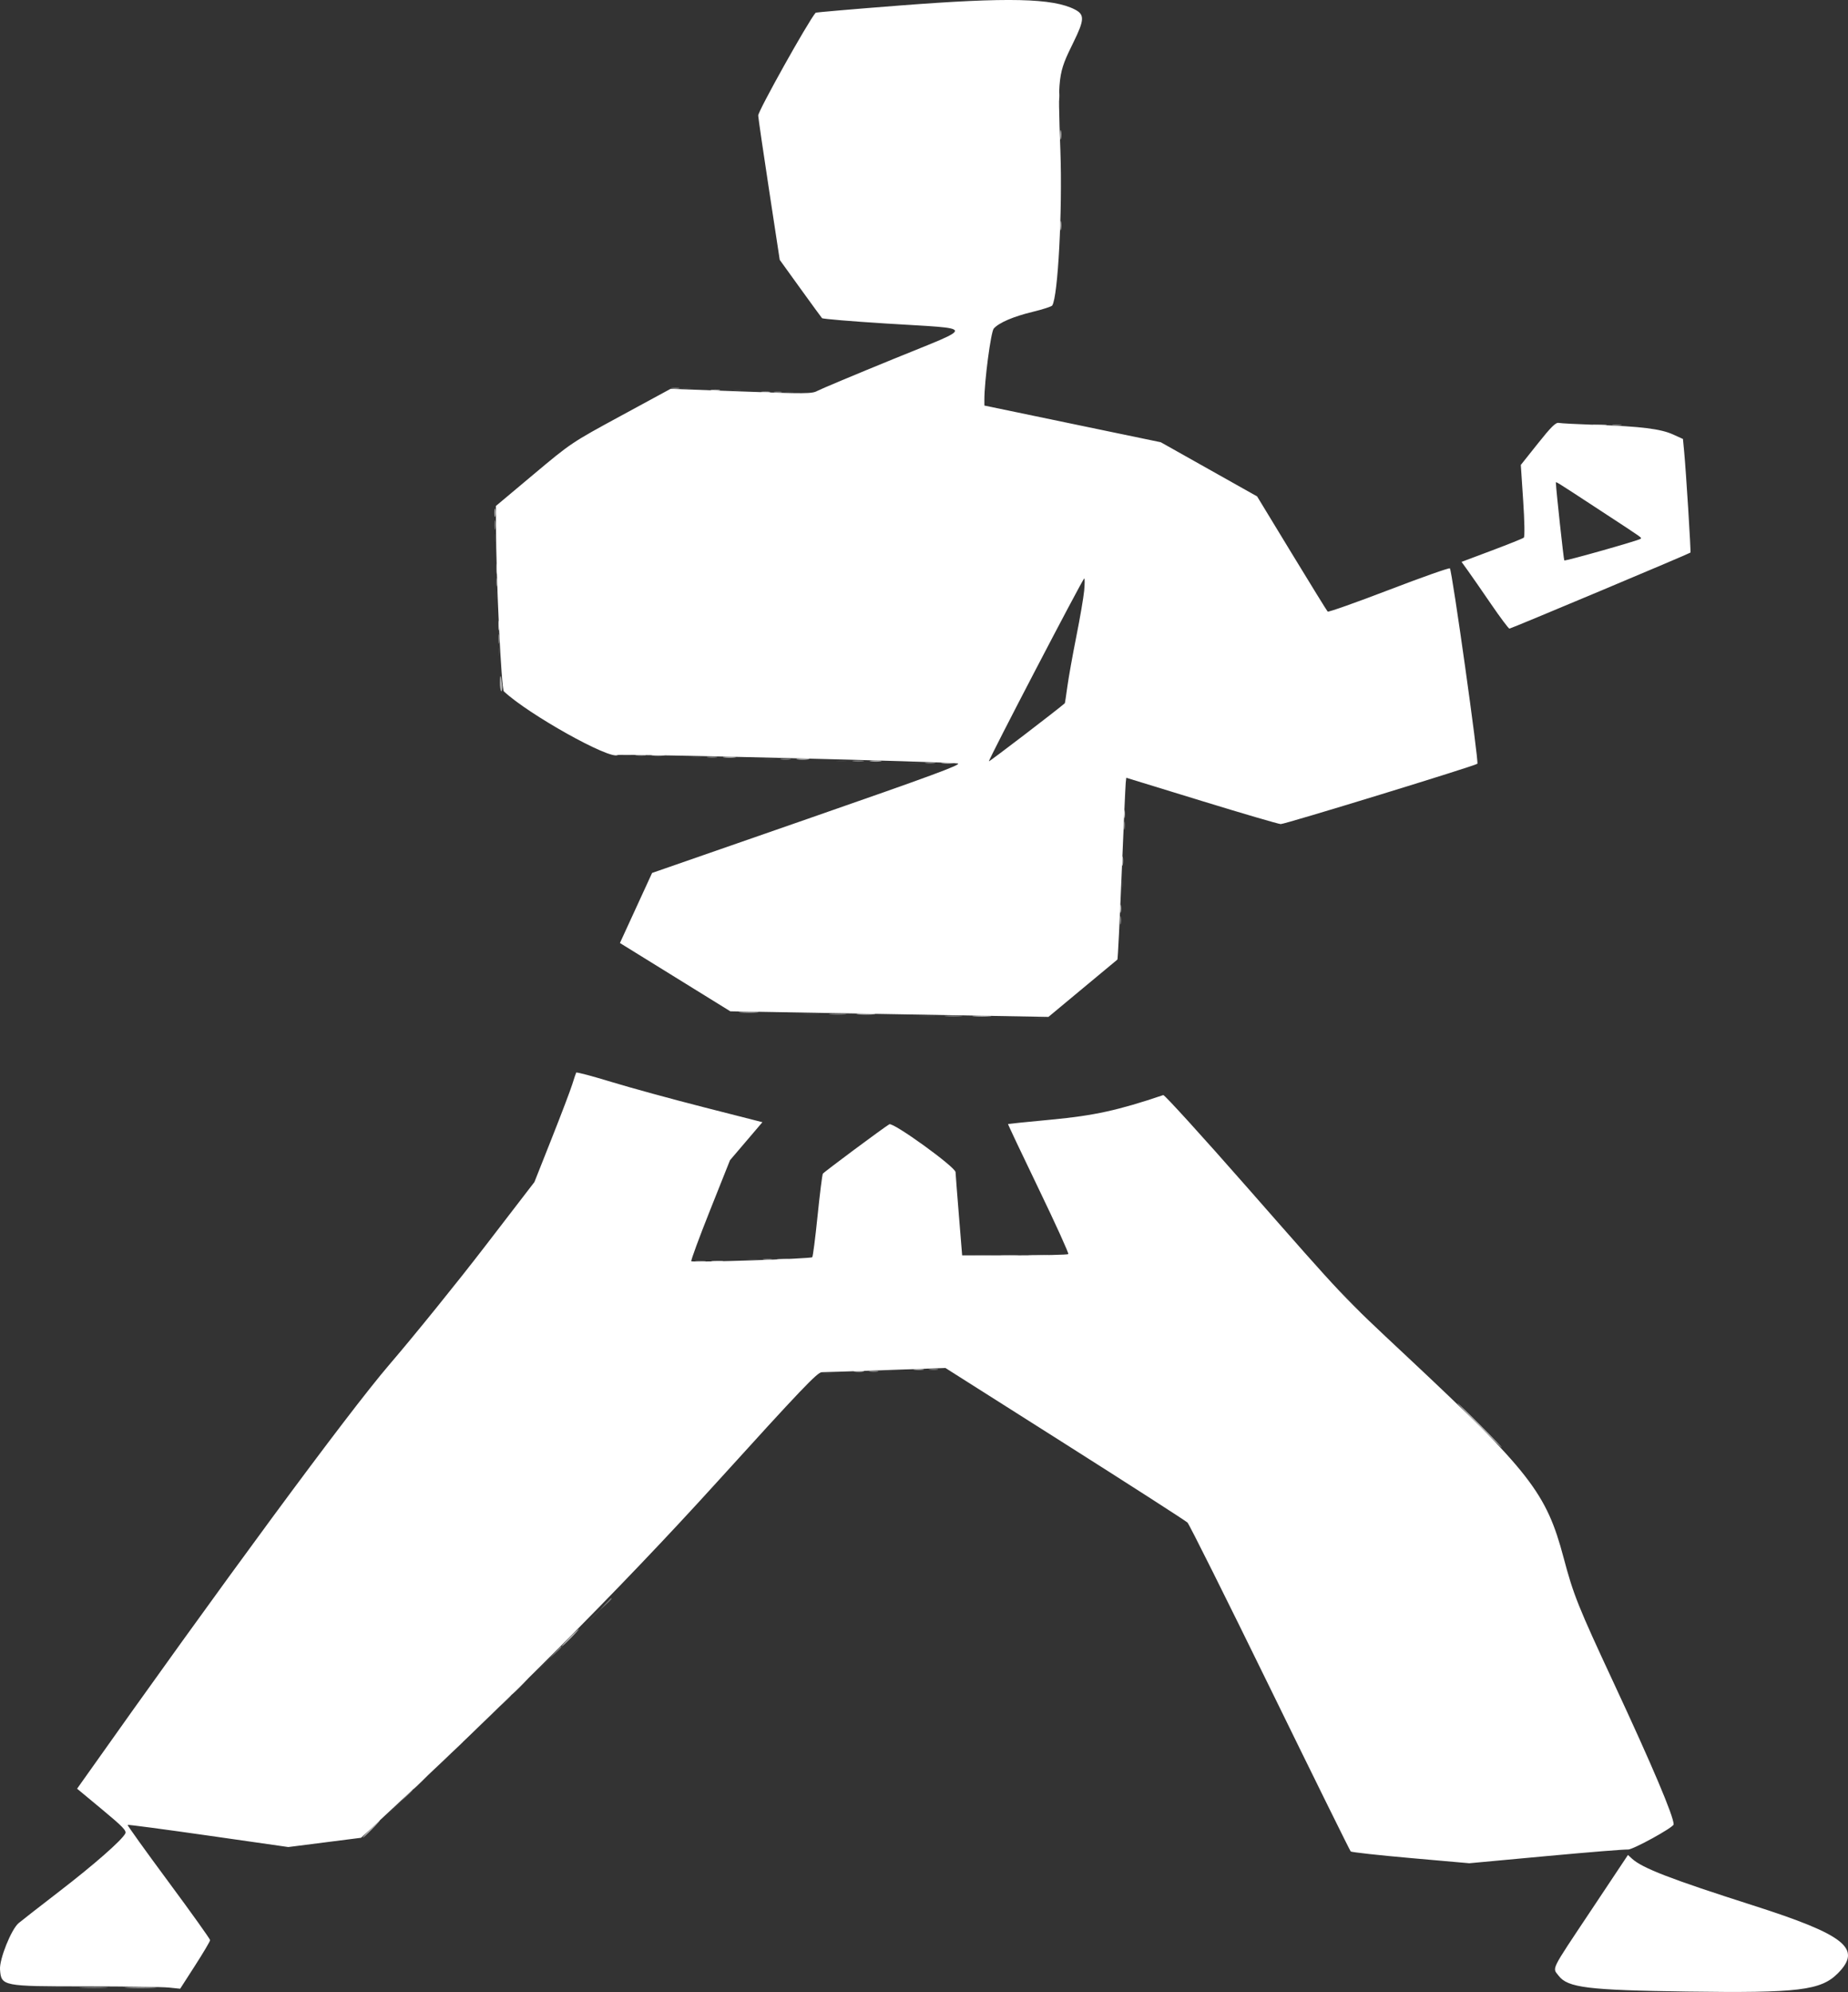 <?xml version="1.0"?>
 <svg id="svg" version="1.1" width="321.45" height="346.391" style="display:block" xmlns="http://www.w3.org/2000/svg" xmlns:svg="http://www.w3.org/2000/svg" viewBox="0 0 321.45 346.391"><rect x="0" y="0" width="321.45" height="346.391" fill="#333333" stroke="none"/> <defs id="defs11"></defs> <g id="svgg" transform="translate(-36.668,-33.758)"> <path id="path1" d="m 155.584,101.323 c 0.323,0.085 0.852,0.085 1.175,0 0.323,-0.084 0.059,-0.154 -0.588,-0.154 -0.646,0 -0.911,0.07 -0.587,0.154 m 8.732,0.336 c 0.323,0.084 0.852,0.084 1.175,0 0.323,-0.085 0.059,-0.154 -0.588,-0.154 -0.646,0 -0.911,0.069 -0.587,0.154 m 9.068,0.336 c 0.323,0.084 0.852,0.084 1.175,0 0.323,-0.085 0.059,-0.154 -0.588,-0.154 -0.646,0 -0.911,0.069 -0.587,0.154 m -50.72,25.293 c 0,0.647 0.069,0.911 0.154,0.588 0.084,-0.324 0.084,-0.852 0,-1.176 -0.085,-0.323 -0.154,-0.059 -0.154,0.588 m 0.343,9.908 c 0.003,0.739 0.072,1.001 0.152,0.583 0.081,-0.417 0.078,-1.022 -0.006,-1.343 -0.084,-0.321 -0.15,0.021 -0.146,0.76 m 0.329,9.907 c 0,0.647 0.069,0.911 0.153,0.588 0.085,-0.323 0.085,-0.852 0,-1.175 -0.084,-0.324 -0.153,-0.059 -0.153,0.587 m 21.672,18.038 c 0.418,0.08 1.022,0.077 1.344,-0.007 0.321,-0.084 -0.021,-0.15 -0.76,-0.146 -0.739,0.004 -1.002,0.073 -0.584,0.153 m 12.087,0.335 c 0.415,0.08 1.096,0.08 1.511,0 0.416,-0.08 0.076,-0.145 -0.755,-0.145 -0.832,0 -1.172,0.065 -0.756,0.145 m 12.599,0.34 c 0.51,0.077 1.266,0.075 1.679,-0.004 0.413,-0.08 -0.004,-0.143 -0.928,-0.141 -0.924,0.003 -1.262,0.068 -0.751,0.145 m 12.59,0.332 c 0.415,0.08 1.096,0.08 1.511,0 0.416,-0.08 0.076,-0.146 -0.756,-0.146 -0.831,0 -1.171,0.066 -0.755,0.146 m 12.599,0.34 c 0.51,0.077 1.266,0.075 1.679,-0.005 0.413,-0.079 -0.004,-0.143 -0.928,-0.14 -0.924,0.002 -1.262,0.068 -0.751,0.145 m 36.933,20.918 c 0,0.646 0.069,0.911 0.154,0.587 0.084,-0.323 0.084,-0.852 0,-1.175 -0.085,-0.323 -0.154,-0.059 -0.154,0.588 m -55.249,22.744 c 0.596,0.074 1.654,0.075 2.351,0.003 0.697,-0.073 0.209,-0.134 -1.084,-0.135 -1.293,-0.002 -1.863,0.058 -1.267,0.132 m 20.151,0.336 c 0.596,0.074 1.654,0.075 2.351,0.003 0.697,-0.073 0.209,-0.134 -1.084,-0.135 -1.293,-0.002 -1.863,0.058 -1.267,0.132 m 19.995,0.334 c 0.511,0.078 1.266,0.075 1.68,-0.004 0.413,-0.08 -0.005,-0.143 -0.929,-0.141 -0.923,0.003 -1.261,0.068 -0.751,0.145 m -10.255,41.312 c 0.596,0.074 1.654,0.075 2.351,0.002 0.696,-0.072 0.209,-0.133 -1.084,-0.135 -1.293,-0.001 -1.864,0.058 -1.267,0.133 m -39.623,0.666 c 0.415,0.08 1.095,0.08 1.511,0 0.416,-0.08 0.075,-0.146 -0.756,-0.146 -0.831,0 -1.171,0.066 -0.755,0.146 m 104.366,7.152 c 1.096,1.108 2.069,2.015 2.162,2.015 0.092,0 -0.73,-0.907 -1.826,-2.015 -1.097,-1.109 -2.07,-2.015 -2.162,-2.015 -0.093,0 0.729,0.906 1.826,2.015 m -80.853,12.328 c 0.418,0.08 1.022,0.077 1.344,-0.007 0.321,-0.084 -0.021,-0.15 -0.76,-0.146 -0.739,0.004 -1.002,0.073 -0.584,0.153 m -10.411,0.336 c 0.418,0.08 1.022,0.077 1.343,-0.007 0.321,-0.084 -0.021,-0.15 -0.759,-0.146 -0.739,0.004 -1.002,0.072 -0.584,0.153 m -40.406,42.499 -1.328,1.428 1.428,-1.328 c 1.327,-1.235 1.581,-1.527 1.327,-1.527 -0.055,0 -0.697,0.642 -1.427,1.427 m -8.732,8.397 -1.328,1.427 1.427,-1.328 c 1.328,-1.234 1.582,-1.527 1.328,-1.527 -0.055,0 -0.697,0.643 -1.427,1.428 m -8.733,8.396 -1.327,1.427 1.427,-1.327 c 1.328,-1.235 1.582,-1.527 1.328,-1.527 -0.055,0 -0.697,0.642 -1.428,1.427 m -8.396,8.06 -1.327,1.428 1.427,-1.328 c 1.327,-1.234 1.582,-1.527 1.328,-1.527 -0.055,0 -0.698,0.642 -1.428,1.427 m -8.732,8.397 -1.328,1.427 1.428,-1.328 c 1.327,-1.234 1.581,-1.527 1.327,-1.527 -0.054,0 -0.697,0.643 -1.427,1.428 m -61.684,31.063 c 1.162,0.066 2.975,0.065 4.03,-10e-4 1.055,-0.066 0.105,-0.12 -2.112,-0.12 -2.217,10e-4 -3.08,0.055 -1.918,0.121 m 280.256,0.99 c 0.323,0.085 0.852,0.085 1.175,0 0.323,-0.084 0.059,-0.153 -0.588,-0.153 -0.646,0 -0.911,0.069 -0.587,0.153" stroke="none" fill="#3e3e3e" fill-rule="evenodd"></path> <path id="path2" d="m 210.501,33.493 c 0.604,0.075 1.511,0.073 2.016,-0.004 0.504,-0.076 0.01,-0.137 -1.098,-0.136 -1.108,0.002 -1.521,0.065 -0.918,0.14 m -56.933,67.83 c 0.324,0.085 0.853,0.085 1.176,0 0.323,-0.084 0.059,-0.154 -0.588,-0.154 -0.646,0 -0.911,0.07 -0.588,0.154 m 17.801,0.672 c 0.323,0.084 0.852,0.084 1.175,0 0.323,-0.085 0.059,-0.154 -0.588,-0.154 -0.646,0 -0.911,0.069 -0.587,0.154 M 317.3,107.71 c 0.418,0.081 1.023,0.078 1.344,-0.007 0.321,-0.084 -0.021,-0.149 -0.76,-0.146 -0.739,0.004 -1.001,0.073 -0.584,0.153 m -194.629,17.395 c 0.003,0.739 0.072,1.002 0.153,0.584 0.08,-0.418 0.077,-1.023 -0.007,-1.344 -0.084,-0.321 -0.15,0.021 -0.146,0.76 m 0.329,9.908 c 0,0.646 0.069,0.911 0.153,0.587 0.085,-0.323 0.085,-0.852 0,-1.175 -0.084,-0.323 -0.153,-0.059 -0.153,0.588 m 0.342,9.907 c 0.004,0.739 0.073,1.002 0.153,0.584 0.081,-0.418 0.078,-1.022 -0.006,-1.343 -0.085,-0.321 -0.15,0.02 -0.147,0.759 m 24.013,20.22 c 0.416,0.081 1.096,0.081 1.511,0 0.416,-0.08 0.076,-0.145 -0.755,-0.145 -0.831,0 -1.171,0.065 -0.756,0.145 m 12.427,0.336 c 0.415,0.08 1.095,0.08 1.511,0 0.416,-0.08 0.076,-0.145 -0.756,-0.145 -0.831,0 -1.171,0.065 -0.755,0.145 m 12.762,0.336 c 0.416,0.08 1.096,0.08 1.511,0 0.416,-0.08 0.076,-0.145 -0.755,-0.145 -0.831,0 -1.172,0.065 -0.756,0.145 m 12.599,0.34 c 0.511,0.077 1.266,0.075 1.679,-0.005 0.413,-0.079 -0.004,-0.142 -0.928,-0.14 -0.923,0.003 -1.261,0.068 -0.751,0.145 m 12.59,0.332 c 0.416,0.08 1.096,0.08 1.511,0 0.416,-0.08 0.076,-0.146 -0.755,-0.146 -0.832,0 -1.172,0.066 -0.756,0.146 m 34.419,10.846 c 0,0.646 0.069,0.911 0.153,0.588 0.085,-0.324 0.085,-0.853 0,-1.176 -0.084,-0.323 -0.153,-0.059 -0.153,0.588 m -0.672,16.457 c 0,0.646 0.069,0.911 0.154,0.587 0.084,-0.323 0.084,-0.852 0,-1.175 -0.085,-0.323 -0.154,-0.059 -0.154,0.588 m -50.372,16.365 c 0.693,0.073 1.827,0.073 2.519,0 0.693,-0.072 0.126,-0.131 -1.259,-0.131 -1.386,0 -1.952,0.059 -1.26,0.131 m 20.151,0.336 c 0.693,0.073 1.827,0.073 2.519,0 0.693,-0.072 0.126,-0.132 -1.259,-0.132 -1.385,0 -1.952,0.06 -1.26,0.132 m 9.74,41.646 c 0.693,0.072 1.826,0.072 2.519,0 0.693,-0.073 0.126,-0.132 -1.259,-0.132 -1.386,0 -1.953,0.059 -1.26,0.132 m -41.474,0.664 c 0.418,0.081 1.023,0.078 1.344,-0.006 0.321,-0.084 -0.021,-0.15 -0.76,-0.146 -0.739,0.003 -1.001,0.072 -0.584,0.152 m -11.758,0.336 c 0.415,0.08 1.095,0.08 1.511,0 0.416,-0.08 0.075,-0.146 -0.756,-0.146 -0.831,0 -1.171,0.066 -0.755,0.146 m 40.642,18.808 c 0.417,0.08 1.022,0.077 1.343,-0.007 0.321,-0.084 -0.021,-0.15 -0.76,-0.146 -0.738,0.004 -1.001,0.073 -0.583,0.153 m -10.412,0.336 c 0.418,0.08 1.023,0.077 1.344,-0.007 0.321,-0.084 -0.021,-0.15 -0.76,-0.146 -0.739,0.004 -1.002,0.073 -0.584,0.153 m -46.121,40.484 -0.986,1.092 1.092,-0.987 c 1.017,-0.919 1.245,-1.196 0.986,-1.196 -0.058,0 -0.549,0.491 -1.092,1.091 m -8.732,8.397 -0.986,1.091 1.091,-0.986 c 1.018,-0.92 1.246,-1.197 0.987,-1.197 -0.058,0 -0.549,0.491 -1.092,1.092 m -8.732,8.396 -0.986,1.092 1.091,-0.987 c 1.018,-0.919 1.246,-1.197 0.987,-1.197 -0.058,0 -0.549,0.492 -1.092,1.092 m -8.396,8.06 -0.987,1.092 1.092,-0.986 c 1.017,-0.92 1.246,-1.197 0.986,-1.197 -0.057,0 -0.549,0.491 -1.091,1.091 m -8.732,8.397 -0.987,1.091 1.092,-0.986 c 1.017,-0.92 1.246,-1.197 0.986,-1.197 -0.058,0 -0.549,0.491 -1.091,1.092 m -56.305,33.414 c 1.161,0.066 2.975,0.065 4.03,-10e-4 1.055,-0.066 0.104,-0.12 -2.112,-0.12 -2.217,10e-4 -3.08,0.055 -1.918,0.121 m 274.714,0.996 c 0.415,0.08 1.095,0.08 1.511,0 0.416,-0.08 0.076,-0.146 -0.756,-0.146 -0.831,0 -1.171,0.066 -0.755,0.146 m 15.281,-0.006 c 0.323,0.085 0.852,0.085 1.175,0 0.324,-0.084 0.059,-0.153 -0.587,-0.153 -0.647,0 -0.911,0.069 -0.588,0.153" stroke="none" fill="#7c7c7c" fill-rule="evenodd"></path> <path id="path3" d="m 220.746,50.378 c 0,0.831 0.066,1.171 0.146,0.756 0.08,-0.416 0.08,-1.096 0,-1.512 -0.08,-0.415 -0.146,-0.075 -0.146,0.756 m 0.329,6.885 c 0.004,0.739 0.073,1.001 0.153,0.584 0.081,-0.418 0.078,-1.023 -0.006,-1.344 -0.085,-0.321 -0.15,0.021 -0.147,0.76 m 0,15.785 c 0.004,0.739 0.073,1.001 0.153,0.584 0.081,-0.418 0.078,-1.023 -0.006,-1.344 -0.085,-0.321 -0.15,0.021 -0.147,0.76 m -60.618,28.617 c 0.418,0.08 1.023,0.077 1.344,-0.007 0.321,-0.084 -0.021,-0.15 -0.76,-0.146 -0.739,0.004 -1.001,0.073 -0.584,0.153 m 8.732,0.336 c 0.418,0.08 1.023,0.077 1.344,-0.007 0.321,-0.084 -0.021,-0.15 -0.76,-0.146 -0.739,0.004 -1.001,0.072 -0.584,0.153 m 144.755,5.715 c 0.604,0.075 1.51,0.073 2.015,-0.003 0.505,-0.077 0.011,-0.138 -1.098,-0.136 -1.108,0.002 -1.521,0.064 -0.917,0.139 m -191.28,15.206 c 0,0.646 0.069,0.911 0.154,0.588 0.084,-0.324 0.084,-0.853 0,-1.176 -0.085,-0.323 -0.154,-0.059 -0.154,0.588 m 0.349,9.74 c 0,0.831 0.066,1.171 0.146,0.755 0.08,-0.415 0.08,-1.095 0,-1.511 -0.08,-0.416 -0.146,-0.076 -0.146,0.756 m 0.329,9.907 c 0.004,0.739 0.073,1.002 0.153,0.584 0.081,-0.418 0.078,-1.022 -0.006,-1.343 -0.085,-0.321 -0.15,0.02 -0.147,0.759 m 0.278,9.804 c -0.014,0.774 0.093,1.482 0.239,1.572 0.146,0.09 0.211,-0.392 0.144,-1.072 -0.184,-1.858 -0.353,-2.08 -0.383,-0.5 m 26.59,12.771 c 0.508,0.077 1.339,0.077 1.847,0 0.508,-0.077 0.092,-0.14 -0.923,-0.14 -1.016,0 -1.432,0.063 -0.924,0.14 m 12.426,0.336 c 0.508,0.077 1.34,0.077 1.848,0 0.508,-0.077 0.092,-0.14 -0.924,-0.14 -1.016,0 -1.432,0.063 -0.924,0.14 m 12.763,0.336 c 0.508,0.077 1.339,0.077 1.847,0 0.508,-0.077 0.092,-0.14 -0.924,-0.14 -1.016,0 -1.431,0.063 -0.923,0.14 m 12.767,0.336 c 0.51,0.077 1.266,0.075 1.679,-0.005 0.413,-0.079 -0.005,-0.142 -0.928,-0.14 -0.924,0.003 -1.262,0.068 -0.751,0.145 m 12.422,0.335 c 0.508,0.077 1.339,0.077 1.847,0 0.508,-0.077 0.092,-0.14 -0.924,-0.14 -1.016,0 -1.431,0.063 -0.923,0.14 m 31.564,8.828 c 0,0.646 0.069,0.911 0.153,0.588 0.085,-0.324 0.085,-0.853 0,-1.176 -0.084,-0.323 -0.153,-0.059 -0.153,0.588 m -0.329,8.228 c 0.003,0.739 0.072,1.002 0.153,0.584 0.08,-0.418 0.077,-1.022 -0.007,-1.343 -0.084,-0.321 -0.15,0.02 -0.146,0.759 m -0.343,8.229 c 0,0.646 0.069,0.911 0.154,0.587 0.084,-0.323 0.084,-0.852 0,-1.175 -0.085,-0.323 -0.154,-0.059 -0.154,0.588 m -65.989,18.046 c 0.785,0.07 2.07,0.07 2.855,0 0.785,-0.071 0.143,-0.129 -1.427,-0.129 -1.571,0 -2.213,0.058 -1.428,0.129 m 20.496,0.336 c 0.79,0.071 1.999,0.07 2.687,-0.002 0.688,-0.072 0.041,-0.13 -1.436,-0.129 -1.478,0.001 -2.041,0.06 -1.251,0.131 m 20.151,0.336 c 0.79,0.071 1.999,0.07 2.687,-0.002 0.688,-0.073 0.041,-0.131 -1.436,-0.129 -1.478,0.001 -2.041,0.06 -1.251,0.131 m 9.731,41.645 c 0.785,0.071 2.07,0.071 2.855,0 0.785,-0.071 0.142,-0.128 -1.428,-0.128 -1.57,0 -2.212,0.057 -1.427,0.128 m -43.824,0.667 c 0.51,0.077 1.266,0.075 1.679,-0.005 0.413,-0.079 -0.004,-0.143 -0.928,-0.14 -0.924,0.002 -1.262,0.068 -0.751,0.145 m -11.419,0.336 c 0.51,0.077 1.266,0.075 1.679,-0.005 0.413,-0.08 -0.004,-0.143 -0.928,-0.14 -0.924,0.002 -1.262,0.068 -0.751,0.145 m 35.092,18.803 c 0.416,0.081 1.096,0.081 1.511,0 0.416,-0.08 0.076,-0.145 -0.755,-0.145 -0.832,0 -1.172,0.065 -0.756,0.145 m -10.412,0.336 c 0.416,0.08 1.096,0.08 1.512,0 0.415,-0.08 0.075,-0.145 -0.756,-0.145 -0.831,0 -1.171,0.065 -0.756,0.145 m 108.565,9.335 c 2.118,2.124 3.927,3.862 4.019,3.862 0.092,0 -1.565,-1.738 -3.683,-3.862 -2.119,-2.124 -3.927,-3.862 -4.02,-3.862 -0.092,0 1.565,1.738 3.684,3.862 m -158.187,36.944 c -0.815,0.831 -1.407,1.511 -1.315,1.511 0.092,0 0.835,-0.68 1.651,-1.511 0.816,-0.831 1.408,-1.511 1.315,-1.511 -0.092,0 -0.835,0.68 -1.651,1.511 m -8.732,8.396 c -0.816,0.831 -1.408,1.511 -1.315,1.511 0.092,0 0.835,-0.68 1.651,-1.511 0.816,-0.831 1.408,-1.511 1.315,-1.511 -0.092,0 -0.835,0.68 -1.651,1.511 m -8.58,8.312 -1.327,1.428 1.427,-1.328 c 1.327,-1.234 1.582,-1.527 1.327,-1.527 -0.054,0 -0.697,0.642 -1.427,1.427 m -8.548,8.145 c -0.816,0.831 -1.408,1.511 -1.316,1.511 0.093,0 0.836,-0.68 1.652,-1.511 0.815,-0.831 1.407,-1.511 1.315,-1.511 -0.092,0 -0.836,0.68 -1.651,1.511 m -8.732,8.396 c -0.816,0.831 -1.408,1.512 -1.316,1.512 0.093,0 0.836,-0.681 1.651,-1.512 0.816,-0.831 1.408,-1.511 1.316,-1.511 -0.093,0 -0.836,0.68 -1.651,1.511 m -42.234,27.621 c 1.247,0.065 3.287,0.065 4.534,0 1.247,-0.064 0.227,-0.117 -2.267,-0.117 -2.494,0 -3.514,0.053 -2.267,0.117 m 272.04,1.009 c 1.801,0.06 4.749,0.06 6.55,0 1.801,-0.06 0.327,-0.11 -3.275,-0.11 -3.602,0 -5.076,0.05 -3.275,0.11" stroke="none" fill="#b3b3b3" fill-rule="evenodd"></path> <path id="path4" d="m 193.022,34.729 c -7.902,0.612 -14.417,1.172 -14.479,1.244 -1.316,1.531 -10.036,17.138 -9.99,17.878 0.033,0.525 0.889,6.387 1.903,13.025 l 1.843,12.071 3.564,4.943 c 1.961,2.719 3.666,5.055 3.789,5.192 0.124,0.137 5.131,0.557 11.126,0.932 15.855,0.993 15.706,0.286 1.306,6.168 -6.729,2.748 -12.689,5.246 -13.243,5.549 -0.926,0.507 -1.998,0.515 -13.266,0.097 l -12.258,-0.456 -8.64,4.69 c -8.586,4.661 -8.681,4.724 -15.198,10.187 l -6.557,5.497 0.013,3.359 c 0.037,9.607 0.937,28.465 1.378,28.879 4.245,3.985 18.425,11.917 19.793,11.072 0.426,-0.264 57.938,1.162 59.167,1.466 0.733,0.182 -4.647,2.165 -26.127,9.632 l -27.05,9.404 -2.798,6.091 -2.798,6.092 9.601,5.939 9.602,5.939 27.668,0.486 27.667,0.486 5.93,-4.931 c 3.262,-2.712 5.992,-4.98 6.067,-5.04 0.075,-0.06 0.409,-6.798 0.744,-14.974 0.334,-8.176 0.651,-15.264 0.703,-15.752 l 0.096,-0.887 13.098,4.023 c 7.204,2.213 13.4,4.027 13.77,4.031 0.775,0.009 33.778,-10.114 34.203,-10.491 0.288,-0.255 -4.394,-33.544 -4.779,-33.978 -0.116,-0.131 -4.894,1.558 -10.619,3.753 -5.725,2.196 -10.513,3.889 -10.641,3.765 -0.128,-0.125 -2.941,-4.683 -6.253,-10.129 l -6.02,-9.901 -8.378,-4.708 -8.377,-4.709 -15.343,-3.19 -15.342,-3.191 -0.002,-0.999 c -0.007,-3.207 1.126,-11.813 1.632,-12.387 0.899,-1.023 3.371,-2.086 6.762,-2.907 1.755,-0.425 3.289,-0.922 3.409,-1.105 1.004,-1.532 1.791,-16.475 1.419,-26.934 -0.469,-13.157 -0.455,-13.272 2.296,-18.885 1.896,-3.867 1.932,-4.77 0.231,-5.65 -3.831,-1.981 -11.643,-2.156 -30.622,-0.686 m 111.149,76.156 -2.965,3.724 0.411,6.19 c 0.242,3.633 0.287,6.298 0.111,6.452 -0.165,0.144 -2.669,1.151 -5.565,2.238 l -5.264,1.977 1.096,1.521 c 0.603,0.837 2.415,3.449 4.027,5.804 1.613,2.355 3.056,4.282 3.207,4.282 0.269,0 31.291,-13.028 31.486,-13.223 0.107,-0.107 -0.772,-14.173 -1.101,-17.624 l -0.203,-2.131 -1.733,-0.788 c -2.125,-0.967 -5.599,-1.4 -13.32,-1.664 -3.233,-0.111 -6.18,-0.264 -6.549,-0.342 -0.524,-0.11 -1.325,0.679 -3.638,3.584 m 10.858,11.642 c 7.73,5.057 7.226,4.701 6.989,4.937 -0.274,0.274 -13.098,3.903 -13.25,3.75 -0.107,-0.107 -1.43,-12.31 -1.457,-13.434 -0.008,-0.331 -0.595,-0.692 7.718,4.747 m -89.774,13.944 c -0.109,1.172 -0.724,4.761 -1.366,7.977 -0.642,3.215 -1.343,7.13 -1.557,8.7 -0.214,1.57 -0.414,2.877 -0.445,2.904 -1.27,1.118 -13.116,10.178 -13.199,10.095 -0.158,-0.158 16.341,-31.806 16.582,-31.806 0.101,0 0.094,0.959 -0.015,2.13 m -88.357,83.807 c -0.064,0.115 -0.376,1.04 -0.692,2.056 -0.317,1.016 -1.926,5.252 -3.577,9.412 l -3,7.566 -8.646,11.242 c -4.754,6.184 -12.219,15.411 -16.588,20.505 -7.29,8.501 -29.285,38.347 -53.585,72.711 l -0.73,1.033 4.347,3.608 c 3.614,3 4.294,3.706 4.033,4.193 -0.646,1.207 -5.432,5.404 -11.441,10.032 -3.417,2.632 -6.616,5.125 -7.109,5.541 -1.285,1.085 -3.368,6.282 -3.236,8.075 0.212,2.887 0.403,2.925 14.88,2.925 6.872,0 13.386,0.092 14.476,0.204 l 1.98,0.204 2.603,-4.047 c 1.432,-2.226 2.603,-4.207 2.603,-4.403 0,-0.195 -3.257,-4.755 -7.239,-10.133 -3.981,-5.378 -7.18,-9.835 -7.109,-9.906 0.071,-0.071 6.388,0.767 14.039,1.862 l 13.911,1.991 6.325,-0.805 6.324,-0.806 2.024,-1.874 c 22.652,-20.971 42.865,-41.209 59.786,-59.86 14.781,-16.292 17.582,-19.228 18.344,-19.227 0.495,0 5.535,-0.164 11.2,-0.366 l 10.3,-0.367 20.766,13.162 c 11.422,7.239 21.022,13.411 21.335,13.716 0.312,0.305 6.773,13.241 14.356,28.748 7.583,15.506 13.901,28.306 14.041,28.445 0.139,0.138 4.837,0.657 10.44,1.151 l 10.187,0.9 13.409,-1.241 c 7.375,-0.682 13.751,-1.196 14.169,-1.141 0.765,0.1 7.968,-3.855 7.968,-4.375 0,-1.424 -3.709,-10.178 -10.368,-24.473 -6.262,-13.44 -7.062,-15.439 -8.78,-21.921 -2.983,-11.252 -5.866,-14.953 -27.2,-34.923 -11.409,-10.679 -10.612,-9.835 -27.834,-29.452 -7.814,-8.9 -14.383,-16.123 -14.597,-16.051 -7.823,2.642 -12.005,3.561 -19.366,4.258 -4.156,0.394 -7.593,0.74 -7.637,0.769 -0.045,0.029 2.345,5.083 5.31,11.23 2.965,6.148 5.294,11.275 5.175,11.394 -0.119,0.12 -4.322,0.217 -9.341,0.217 h -9.124 l -0.56,-6.885 c -0.309,-3.787 -0.573,-7.2 -0.588,-7.585 -0.035,-0.902 -10.866,-8.725 -11.522,-8.323 -1.195,0.732 -11.378,8.304 -11.557,8.593 -0.114,0.185 -0.528,3.481 -0.92,7.325 -0.392,3.844 -0.809,7.084 -0.925,7.2 -0.274,0.272 -20.785,0.956 -21.041,0.701 -0.106,-0.106 1.365,-4.102 3.269,-8.88 l 3.462,-8.688 2.819,-3.305 2.82,-3.306 -10.169,-2.594 c -5.592,-1.427 -12.853,-3.415 -16.135,-4.418 -3.283,-1.003 -6.021,-1.73 -6.085,-1.614 m 176.508,145.717 c -7.169,10.767 -6.73,9.88 -5.618,11.338 1.58,2.071 5.072,2.502 22.28,2.747 19.456,0.277 23.339,-0.194 26.305,-3.192 4.246,-4.29 1.272,-6.66 -14.811,-11.802 -14.313,-4.575 -19.224,-6.472 -21.019,-8.117 l -0.7,-0.642 -6.437,9.668" stroke="none" fill="#ffffff" fill-rule="evenodd"></path> </g> </svg> 